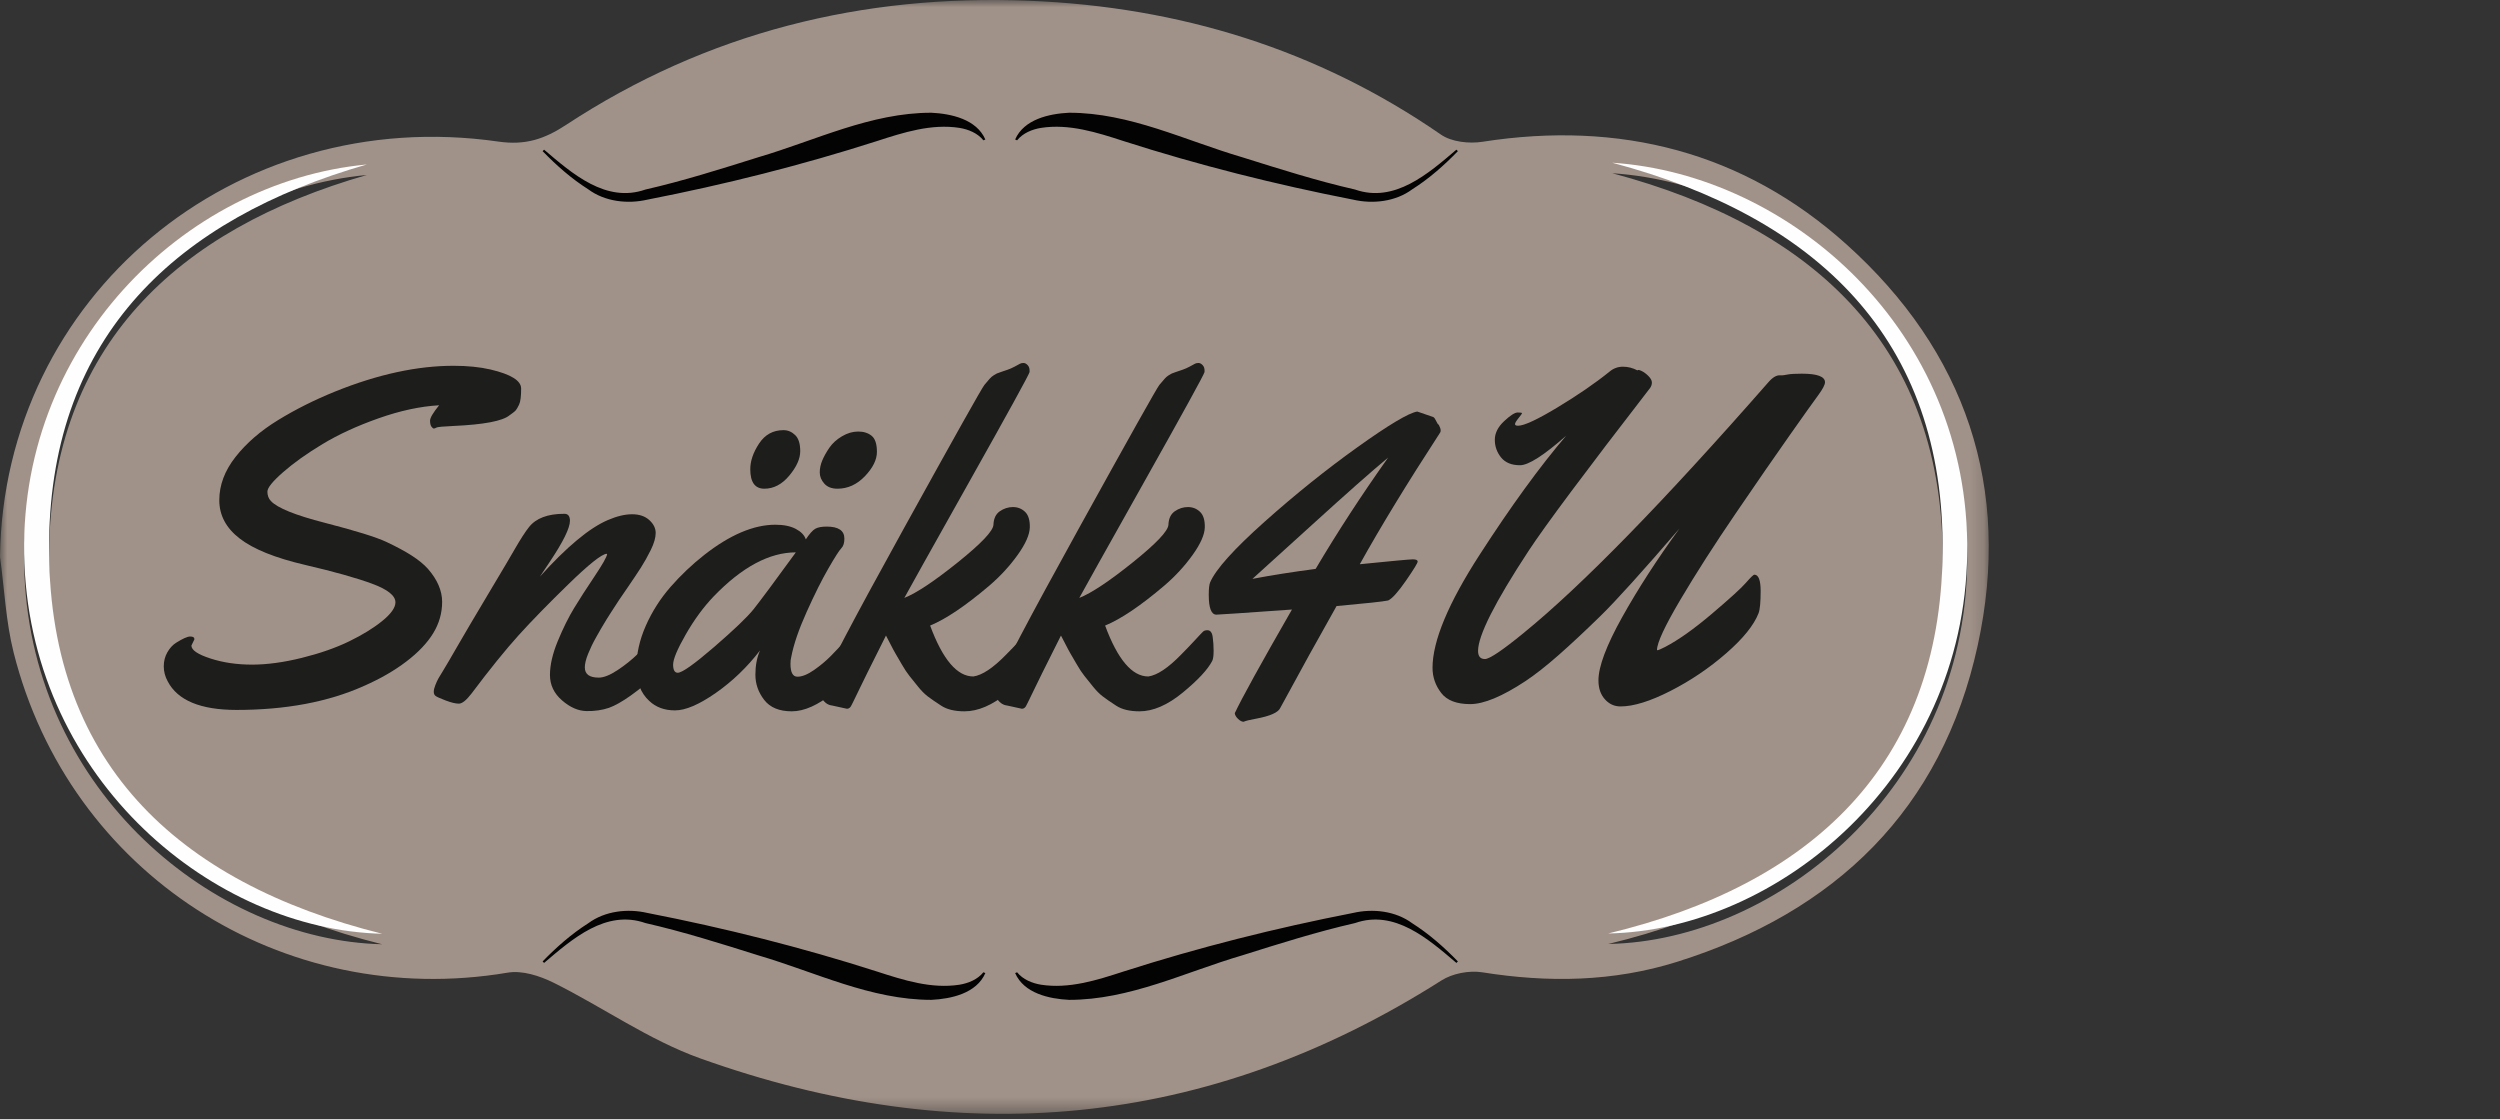 <?xml version="1.0" encoding="UTF-8"?>
<svg width="172px" height="77px" viewBox="0 0 172 77" version="1.1" xmlns="http://www.w3.org/2000/svg" xmlns:xlink="http://www.w3.org/1999/xlink">
    <rect x="0" y="0" width="172" height="77" fill="#333333" stroke="none"/>
    <title>Artboard</title>
    <defs>
        <polygon id="path-1" points="0 0 136.827 0 136.827 76.632 0 76.632"></polygon>
    </defs>
    <g id="Artboard" stroke="none" stroke-width="1" fill="none" fill-rule="evenodd">
        <g id="snakk4u-logo-uus">
            <g id="Fill-1-Clipped">
                <mask id="mask-2" fill="white">
                    <use xlink:href="#path-1"></use>
                </mask>
                <g id="path-1"></g>
                <path d="M110.645,64.946 C122.253,64.726 135.146,54.227 135.344,38.793 C135.542,23.436 123.128,12.724 110.922,11.918 C124.967,15.654 133.817,24.023 133.652,38.772 C133.488,53.393 124.605,61.592 110.645,64.946 M25.242,12.038 C12.578,13.228 1.068,24.658 1.68,39.515 C2.297,54.514 14.764,64.695 26.297,64.966 C12.096,61.428 3.166,53.05 3.377,37.912 C3.573,23.796 12.152,15.796 25.242,12.038 M-0,38.304 C0.239,20.438 16.109,7.12 34.3,9.743 C36.132,10.007 37.449,9.577 38.952,8.589 C48.627,2.233 59.358,-0.421 70.856,0.054 C81.119,0.478 90.617,3.375 99.142,9.264 C99.87,9.766 101.077,9.898 101.992,9.755 C111.434,8.277 119.952,10.45 127.029,16.805 C135.228,24.169 138.436,33.573 136.066,44.408 C133.596,55.7 126.297,62.746 115.385,66.173 C110.989,67.553 106.517,67.618 101.983,66.895 C101.087,66.752 99.93,66.971 99.169,67.456 C83.042,77.705 65.968,79.187 48.16,72.81 C44.631,71.546 41.466,69.287 38.075,67.605 C37.136,67.14 35.928,66.75 34.943,66.916 C19.44,69.534 4.767,60.109 0.938,44.893 C0.4,42.754 0.302,40.503 -0,38.304" id="Fill-1" fill="#A19289" fill-rule="nonzero" mask="url(#mask-2)"></path>
            </g>
            <path d="M25.242,11.315 C12.152,15.073 3.573,23.073 3.377,37.189 C3.167,52.327 12.097,60.705 26.298,64.243 C14.764,63.972 2.297,53.791 1.68,38.792 C1.069,23.935 12.578,12.505 25.242,11.315" id="Fill-4" fill="#FEFEFE" fill-rule="nonzero"></path>
            <path d="M110.645,64.223 C124.605,60.869 133.488,52.67 133.652,38.049 C133.817,23.3 124.967,14.931 110.922,11.195 C123.128,12.001 135.542,22.713 135.344,38.07 C135.146,53.504 122.253,64.003 110.645,64.223" id="Fill-6" fill="#FEFEFE" fill-rule="nonzero"></path>
            <path d="M37.433,10.297 C39.381,11.956 41.694,13.989 44.408,13.04 C47.019,12.443 49.606,11.624 52.181,10.815 C56.105,9.664 59.905,7.753 64.082,7.756 C65.452,7.824 67.187,8.204 67.792,9.598 C67.792,9.598 67.659,9.655 67.659,9.655 C67.253,9.155 66.627,8.9 66.012,8.799 C64.08,8.499 62.175,9.108 60.33,9.707 C55.16,11.364 49.884,12.694 44.539,13.736 C43.183,14.049 41.627,13.88 40.471,13.025 C39.303,12.284 38.28,11.377 37.331,10.399 L37.433,10.297 Z" id="Fill-8" fill="#030304" fill-rule="nonzero"></path>
            <path d="M100.201,10.297 C98.253,11.956 95.94,13.989 93.226,13.04 C90.615,12.443 88.028,11.624 85.453,10.815 C81.529,9.664 77.729,7.753 73.552,7.756 C72.182,7.824 70.447,8.204 69.842,9.598 C69.842,9.598 69.975,9.655 69.975,9.655 C70.381,9.155 71.007,8.9 71.622,8.799 C73.554,8.499 75.459,9.108 77.304,9.707 C82.474,11.364 87.75,12.694 93.095,13.736 C94.451,14.049 96.007,13.88 97.163,13.025 C98.331,12.284 99.354,11.377 100.303,10.399 L100.201,10.297 Z" id="Fill-10" fill="#030304" fill-rule="nonzero"></path>
            <path d="M37.433,66.249 C39.381,64.591 41.694,62.557 44.408,63.507 C47.019,64.104 49.606,64.922 52.181,65.732 C56.105,66.883 59.905,68.793 64.082,68.79 C65.452,68.723 67.187,68.342 67.792,66.949 C67.792,66.949 67.659,66.892 67.659,66.892 C67.253,67.391 66.627,67.646 66.012,67.748 C64.08,68.047 62.175,67.438 60.33,66.839 C55.16,65.182 49.884,63.852 44.539,62.81 C43.183,62.498 41.627,62.667 40.471,63.521 C39.303,64.263 38.28,65.17 37.331,66.147 L37.433,66.249 Z" id="Fill-12" fill="#030304" fill-rule="nonzero"></path>
            <path d="M100.201,66.249 C98.253,64.591 95.94,62.557 93.226,63.507 C90.615,64.104 88.028,64.922 85.453,65.732 C81.529,66.883 77.729,68.793 73.552,68.79 C72.182,68.723 70.447,68.342 69.842,66.949 C69.842,66.949 69.975,66.892 69.975,66.892 C70.381,67.391 71.007,67.646 71.622,67.748 C73.554,68.047 75.459,67.438 77.304,66.839 C82.474,65.182 87.75,63.852 93.095,62.81 C94.451,62.498 96.007,62.667 97.163,63.521 C98.331,64.263 99.354,65.17 100.303,66.147 L100.201,66.249 Z" id="Fill-14" fill="#030304" fill-rule="nonzero"></path>
            <path d="M13.377,43.983 L13.169,44.415 C13.169,44.724 13.603,45.02 14.472,45.302 C15.34,45.585 16.294,45.726 17.334,45.726 C18.373,45.726 19.516,45.571 20.763,45.262 C22.01,44.953 23.094,44.574 24.017,44.127 C24.939,43.679 25.7,43.21 26.303,42.72 C26.905,42.23 27.206,41.803 27.206,41.441 C27.206,40.983 26.673,40.556 25.607,40.162 C24.542,39.768 22.993,39.333 20.963,38.859 C18.933,38.385 17.446,37.785 16.502,37.06 C15.559,36.336 15.087,35.454 15.087,34.415 C15.087,33.375 15.46,32.381 16.207,31.433 C16.953,30.484 17.925,29.642 19.125,28.907 C20.323,28.171 21.631,27.516 23.049,26.94 C25.98,25.757 28.698,25.166 31.203,25.166 C32.162,25.166 33.009,25.251 33.745,25.421 C35.152,25.752 35.855,26.189 35.855,26.733 C35.855,27.276 35.807,27.647 35.711,27.843 C35.615,28.041 35.538,28.171 35.48,28.235 C35.421,28.299 35.346,28.363 35.256,28.427 C35.165,28.491 35.098,28.539 35.056,28.571 C34.587,28.965 33.302,29.211 31.203,29.306 C30.478,29.338 30.084,29.376 30.02,29.419 C29.956,29.461 29.9,29.483 29.852,29.483 C29.804,29.483 29.748,29.44 29.684,29.355 C29.62,29.269 29.588,29.13 29.588,28.939 C29.588,28.747 29.796,28.395 30.211,27.883 C28.911,27.958 27.523,28.257 26.047,28.779 C24.57,29.301 23.289,29.89 22.202,30.545 C21.115,31.201 20.209,31.846 19.484,32.48 C18.759,33.114 18.397,33.562 18.397,33.823 C18.397,34.084 18.477,34.3 18.637,34.47 C19.085,34.95 20.326,35.451 22.362,35.973 C24.472,36.517 25.879,36.954 26.583,37.284 C27.286,37.615 27.87,37.929 28.333,38.228 C28.797,38.526 29.167,38.83 29.444,39.139 C30.094,39.885 30.419,40.642 30.419,41.409 C30.419,42.176 30.214,42.896 29.804,43.567 C29.394,44.239 28.775,44.889 27.949,45.518 C27.123,46.147 26.151,46.706 25.032,47.196 C22.58,48.295 19.66,48.843 16.271,48.843 C13.798,48.843 12.22,48.188 11.538,46.877 C11.357,46.546 11.267,46.203 11.267,45.845 C11.267,45.488 11.349,45.166 11.514,44.878 C11.679,44.59 11.879,44.372 12.114,44.223 C12.572,43.935 12.897,43.791 13.089,43.791 C13.281,43.791 13.377,43.855 13.377,43.983" id="Fill-16" fill="#1D1D1B" fill-rule="nonzero"></path>
            <path d="M40.236,45.917 C40.236,46.386 40.554,46.62 41.194,46.62 C41.535,46.62 41.965,46.45 42.481,46.109 C42.998,45.768 43.465,45.395 43.88,44.99 C44.989,43.892 45.617,43.343 45.767,43.343 C46.044,43.343 46.182,43.743 46.182,44.542 C46.182,45.341 45.932,45.89 45.431,46.188 C43.907,47.563 42.73,48.4 41.898,48.699 C41.428,48.858 40.911,48.933 40.347,48.922 C39.782,48.912 39.222,48.667 38.669,48.187 C38.114,47.708 37.837,47.124 37.837,46.437 C37.837,45.749 38.019,44.968 38.38,44.094 C38.742,43.22 39.114,42.472 39.492,41.848 C39.87,41.225 40.337,40.5 40.891,39.674 C41.444,38.848 41.737,38.334 41.77,38.131 L41.737,38.099 C41.386,38.131 40.516,38.824 39.124,40.177 C37.733,41.531 36.584,42.709 35.678,43.71 C34.773,44.712 33.691,46.05 32.434,47.724 C32.081,48.182 31.794,48.411 31.57,48.411 C31.346,48.411 31.046,48.339 30.666,48.195 C30.288,48.051 30.056,47.947 29.971,47.883 C29.886,47.819 29.843,47.724 29.843,47.596 C29.843,47.468 29.881,47.311 29.956,47.124 C30.029,46.938 30.102,46.783 30.172,46.66 C30.241,46.538 30.355,46.349 30.515,46.093 C30.674,45.837 30.991,45.296 31.465,44.47 C31.941,43.644 32.667,42.41 33.648,40.769 C34.63,39.127 35.215,38.136 35.407,37.795 C35.812,37.092 36.142,36.58 36.398,36.26 C36.879,35.653 37.688,35.349 38.828,35.349 C39.084,35.349 39.212,35.509 39.212,35.829 C39.212,36.33 38.748,37.273 37.821,38.659 L37.15,39.666 C38.993,37.619 40.55,36.324 41.819,35.781 C42.437,35.515 42.993,35.381 43.489,35.381 C43.984,35.381 44.379,35.515 44.672,35.781 C44.965,36.047 45.111,36.343 45.111,36.668 C45.111,36.993 44.999,37.382 44.776,37.835 C44.551,38.288 44.325,38.693 44.096,39.05 C43.867,39.407 43.566,39.857 43.194,40.401 C42.819,40.945 42.617,41.241 42.586,41.289 C42.553,41.336 42.471,41.464 42.337,41.672 C42.205,41.88 42.105,42.032 42.041,42.128 C41.977,42.224 41.871,42.392 41.722,42.631 C41.572,42.871 41.453,43.071 41.362,43.231 C41.272,43.391 41.16,43.588 41.026,43.822 C40.894,44.057 40.786,44.26 40.706,44.43 C40.627,44.601 40.544,44.787 40.459,44.99 C40.309,45.363 40.236,45.672 40.236,45.917" id="Fill-18" fill="#1D1D1B" fill-rule="nonzero"></path>
            <path d="M59.045,29.69 C59.423,29.69 59.732,29.789 59.972,29.986 C60.212,30.183 60.332,30.551 60.332,31.089 C60.332,31.627 60.058,32.184 59.509,32.76 C58.96,33.335 58.328,33.623 57.614,33.623 C57.22,33.623 56.919,33.506 56.711,33.271 C56.503,33.037 56.399,32.781 56.399,32.504 C56.399,32.227 56.458,31.95 56.575,31.672 C56.692,31.396 56.855,31.105 57.063,30.801 C57.271,30.498 57.558,30.236 57.926,30.018 C58.294,29.799 58.667,29.69 59.045,29.69 M55.056,31.041 C55.056,31.558 54.806,32.118 54.305,32.72 C53.804,33.322 53.231,33.623 52.586,33.623 C51.941,33.623 51.619,33.175 51.619,32.28 C51.619,31.715 51.821,31.127 52.226,30.513 C52.631,29.9 53.191,29.594 53.905,29.594 C54.203,29.594 54.47,29.706 54.704,29.93 C54.939,30.154 55.056,30.524 55.056,31.041 M54.753,38.003 C52.93,38.003 51.043,39.016 49.093,41.041 C48.4,41.766 47.763,42.635 47.182,43.647 C46.601,44.66 46.311,45.353 46.311,45.726 C46.311,46.099 46.418,46.285 46.631,46.285 C46.929,46.285 47.76,45.696 49.125,44.519 C50.489,43.341 51.395,42.475 51.843,41.92 C52.333,41.302 53.303,39.997 54.753,38.003 M56.878,36.229 C57.689,36.229 58.094,36.506 58.094,37.06 C58.094,37.359 58.024,37.577 57.886,37.716 C57.747,37.855 57.452,38.315 56.999,39.099 C56.545,39.882 56.045,40.884 55.496,42.105 C54.947,43.325 54.592,44.367 54.433,45.23 C54.4,45.336 54.385,45.486 54.385,45.678 C54.385,46.264 54.545,46.557 54.864,46.557 C55.184,46.557 55.562,46.405 56,46.101 C56.436,45.797 56.825,45.473 57.167,45.126 C57.507,44.78 57.84,44.425 58.166,44.063 C58.491,43.701 58.685,43.493 58.749,43.44 C58.813,43.386 58.909,43.359 59.037,43.359 C59.239,43.359 59.362,43.514 59.405,43.823 C59.447,44.132 59.469,44.452 59.469,44.782 C59.469,45.113 59.437,45.342 59.373,45.47 C59.064,46.077 58.384,46.808 57.335,47.66 C56.284,48.513 55.331,48.939 54.473,48.939 C53.614,48.939 52.983,48.678 52.578,48.156 C52.173,47.633 51.971,47.055 51.971,46.421 C51.971,45.787 52.077,45.23 52.29,44.75 C51.405,45.901 50.39,46.877 49.245,47.676 C48.099,48.475 47.164,48.875 46.439,48.875 C45.714,48.875 45.123,48.656 44.664,48.22 C44.078,47.676 43.785,46.922 43.785,45.958 C43.785,44.993 44.001,44.023 44.433,43.047 C44.864,42.072 45.432,41.183 46.135,40.378 C46.838,39.573 47.611,38.84 48.453,38.179 C50.222,36.794 51.853,36.101 53.345,36.101 C53.921,36.101 54.39,36.197 54.753,36.389 C55.115,36.581 55.344,36.82 55.44,37.108 C55.696,36.725 55.912,36.482 56.087,36.381 C56.263,36.28 56.527,36.229 56.878,36.229" id="Fill-20" fill="#1D1D1B" fill-rule="nonzero"></path>
            <path d="M58.269,48.763 L57.246,48.539 C56.937,48.507 56.681,48.31 56.478,47.948 C56.425,47.852 56.391,47.793 56.374,47.772 C56.358,47.75 56.351,47.724 56.351,47.692 C56.351,47.66 56.361,47.615 56.382,47.556 C56.404,47.497 56.436,47.417 56.478,47.316 C56.521,47.215 56.558,47.111 56.59,47.004 C56.814,46.248 58.685,42.688 62.202,36.325 C65.719,29.962 67.56,26.681 67.726,26.484 C67.891,26.287 68.013,26.143 68.093,26.053 C68.173,25.962 68.264,25.885 68.366,25.821 C68.466,25.757 68.541,25.715 68.589,25.693 C68.637,25.672 68.733,25.637 68.876,25.589 C69.021,25.541 69.17,25.491 69.325,25.437 C69.479,25.384 69.641,25.312 69.812,25.221 C69.983,25.131 70.1,25.067 70.164,25.03 C70.228,24.992 70.31,24.973 70.412,24.973 C70.513,24.973 70.609,25.021 70.7,25.117 C70.79,25.213 70.835,25.336 70.835,25.485 L70.835,25.597 C70.782,25.8 69.394,28.326 66.67,33.175 C63.947,38.025 62.463,40.679 62.218,41.137 C63.049,40.806 64.275,39.992 65.895,38.691 C67.515,37.39 68.333,36.527 68.349,36.101 C68.366,35.675 68.512,35.366 68.789,35.174 C69.066,34.982 69.367,34.886 69.692,34.886 C70.017,34.886 70.294,34.995 70.524,35.214 C70.752,35.432 70.862,35.789 70.851,36.284 C70.84,36.78 70.564,37.409 70.02,38.171 C69.476,38.933 68.827,39.639 68.07,40.289 C66.438,41.675 65.08,42.592 63.993,43.039 C64.856,45.373 65.847,46.541 66.966,46.541 C67.574,46.455 68.32,45.96 69.205,45.054 C69.535,44.723 69.855,44.39 70.164,44.055 C70.473,43.719 70.662,43.519 70.732,43.455 C70.8,43.391 70.899,43.359 71.027,43.359 C71.23,43.359 71.352,43.514 71.395,43.823 C71.437,44.132 71.458,44.452 71.458,44.782 C71.458,45.113 71.427,45.342 71.363,45.47 C71.054,46.067 70.377,46.794 69.332,47.652 C68.288,48.51 67.296,48.939 66.359,48.939 C65.687,48.939 65.154,48.811 64.76,48.555 C64.365,48.299 64.057,48.086 63.832,47.915 C63.609,47.745 63.379,47.513 63.145,47.22 C62.911,46.927 62.716,46.684 62.561,46.492 C62.407,46.301 62.231,46.034 62.034,45.693 C61.837,45.352 61.696,45.11 61.61,44.966 C61.525,44.822 61.4,44.588 61.235,44.263 C61.069,43.937 60.976,43.759 60.955,43.727 C60.763,44.121 60.55,44.548 60.315,45.006 C60.081,45.464 59.868,45.89 59.676,46.285 C59.484,46.68 59.308,47.039 59.148,47.364 C58.988,47.689 58.858,47.958 58.757,48.171 C58.655,48.385 58.599,48.496 58.589,48.507 C58.514,48.678 58.407,48.763 58.269,48.763" id="Fill-22" fill="#1D1D1B" fill-rule="nonzero"></path>
            <path d="M70.308,48.763 L69.285,48.539 C68.976,48.507 68.72,48.31 68.517,47.948 C68.464,47.852 68.429,47.793 68.413,47.772 C68.397,47.75 68.389,47.724 68.389,47.692 C68.389,47.66 68.4,47.615 68.421,47.556 C68.443,47.497 68.475,47.417 68.517,47.316 C68.56,47.215 68.597,47.111 68.629,47.004 C68.853,46.248 70.723,42.688 74.241,36.325 C77.758,29.962 79.599,26.681 79.764,26.484 C79.929,26.287 80.052,26.143 80.132,26.053 C80.212,25.962 80.302,25.885 80.404,25.821 C80.505,25.757 80.579,25.715 80.627,25.693 C80.675,25.672 80.772,25.637 80.915,25.589 C81.059,25.541 81.208,25.491 81.363,25.437 C81.517,25.384 81.68,25.312 81.851,25.221 C82.021,25.131 82.138,25.067 82.203,25.03 C82.266,24.992 82.349,24.973 82.451,24.973 C82.551,24.973 82.647,25.021 82.738,25.117 C82.829,25.213 82.873,25.336 82.873,25.485 L82.873,25.597 C82.821,25.8 81.432,28.326 78.709,33.175 C75.986,38.025 74.501,40.679 74.256,41.137 C75.088,40.806 76.314,39.992 77.934,38.691 C79.554,37.39 80.371,36.527 80.388,36.101 C80.404,35.675 80.55,35.366 80.828,35.174 C81.105,34.982 81.406,34.886 81.731,34.886 C82.056,34.886 82.332,34.995 82.562,35.214 C82.791,35.432 82.901,35.789 82.89,36.284 C82.879,36.78 82.602,37.409 82.059,38.171 C81.515,38.933 80.865,39.639 80.108,40.289 C78.477,41.675 77.119,42.592 76.032,43.039 C76.895,45.373 77.886,46.541 79.005,46.541 C79.613,46.455 80.359,45.96 81.244,45.054 C81.574,44.723 81.893,44.39 82.203,44.055 C82.511,43.719 82.701,43.519 82.77,43.455 C82.839,43.391 82.938,43.359 83.066,43.359 C83.268,43.359 83.391,43.514 83.433,43.823 C83.476,44.132 83.497,44.452 83.497,44.782 C83.497,45.113 83.465,45.342 83.402,45.47 C83.092,46.067 82.415,46.794 81.371,47.652 C80.327,48.51 79.335,48.939 78.398,48.939 C77.726,48.939 77.193,48.811 76.798,48.555 C76.404,48.299 76.095,48.086 75.871,47.915 C75.648,47.745 75.418,47.513 75.184,47.22 C74.95,46.927 74.754,46.684 74.6,46.492 C74.446,46.301 74.27,46.034 74.073,45.693 C73.875,45.352 73.735,45.11 73.649,44.966 C73.564,44.822 73.439,44.588 73.274,44.263 C73.108,43.937 73.015,43.759 72.994,43.727 C72.802,44.121 72.588,44.548 72.354,45.006 C72.12,45.464 71.907,45.89 71.714,46.285 C71.523,46.68 71.347,47.039 71.187,47.364 C71.027,47.689 70.897,47.958 70.795,48.171 C70.694,48.385 70.638,48.496 70.627,48.507 C70.553,48.678 70.446,48.763 70.308,48.763" id="Fill-24" fill="#1D1D1B" fill-rule="nonzero"></path>
            <path d="M86.168,39.826 C87.457,39.581 88.907,39.352 90.517,39.139 C91.998,36.634 93.66,34.081 95.505,31.48 C94.375,32.418 92.632,33.958 90.276,36.101 C87.921,38.243 86.552,39.485 86.168,39.826 M99.086,29.754 C96.826,33.228 94.982,36.25 93.554,38.819 C95.771,38.595 96.988,38.483 97.207,38.483 C97.426,38.483 97.535,38.534 97.535,38.635 C97.535,38.736 97.266,39.176 96.728,39.954 C96.189,40.732 95.781,41.185 95.505,41.313 C95.153,41.388 93.97,41.515 91.955,41.697 C90.719,43.882 89.43,46.216 88.086,48.699 C87.947,49.019 87.383,49.269 86.392,49.451 C85.976,49.525 85.699,49.594 85.561,49.658 C85.443,49.658 85.315,49.592 85.177,49.458 C85.038,49.325 84.963,49.195 84.953,49.067 C85.433,48.043 86.743,45.667 88.886,41.936 C85.582,42.171 83.85,42.288 83.689,42.288 C83.338,42.288 83.162,41.835 83.162,40.929 C83.162,40.503 83.194,40.215 83.258,40.066 C83.642,39.17 84.892,37.78 87.007,35.893 C89.123,34.007 91.255,32.296 93.402,30.761 C95.55,29.226 96.917,28.411 97.503,28.315 C97.514,28.315 97.557,28.328 97.631,28.355 C97.705,28.382 97.844,28.43 98.047,28.499 C98.249,28.568 98.44,28.635 98.622,28.699 C98.687,28.742 98.75,28.834 98.814,28.978 C98.878,29.122 98.937,29.205 98.99,29.226 C99.075,29.397 99.118,29.522 99.118,29.602 C99.118,29.682 99.107,29.733 99.086,29.754" id="Fill-26" fill="#1D1D1B" fill-rule="nonzero"></path>
            <path d="M120.701,39.538 C120.988,39.538 121.133,39.917 121.133,40.673 C121.133,41.43 121.085,41.936 120.988,42.192 C120.669,43.013 119.926,43.933 118.759,44.95 C117.591,45.968 116.312,46.831 114.921,47.54 C113.53,48.249 112.388,48.603 111.492,48.603 C111.065,48.603 110.706,48.438 110.413,48.107 C110.119,47.777 109.973,47.346 109.973,46.812 C109.973,45.864 110.516,44.414 111.603,42.464 C112.691,40.514 114.007,38.478 115.553,36.357 C112.984,39.341 111.164,41.355 110.093,42.4 C109.021,43.445 108.065,44.337 107.223,45.078 C106.381,45.819 105.625,46.413 104.953,46.86 C103.354,47.915 102.086,48.443 101.148,48.443 C100.21,48.443 99.544,48.185 99.149,47.668 C98.755,47.151 98.558,46.578 98.558,45.949 C98.558,44.105 99.638,41.513 101.796,38.171 C103.954,34.83 105.938,32.099 107.751,29.978 C106.216,31.331 105.158,32.008 104.577,32.008 C103.996,32.008 103.562,31.83 103.274,31.473 C102.986,31.116 102.843,30.711 102.843,30.258 C102.843,29.805 103.055,29.378 103.482,28.978 C103.908,28.579 104.22,28.379 104.418,28.379 C104.614,28.379 104.713,28.395 104.713,28.427 C104.713,28.459 104.634,28.574 104.473,28.77 C104.313,28.968 104.233,29.104 104.233,29.178 C104.233,29.253 104.303,29.29 104.441,29.29 C104.857,29.29 105.763,28.87 107.159,28.027 C108.555,27.185 109.749,26.365 110.74,25.565 C111.007,25.341 111.313,25.229 111.66,25.229 C112.006,25.229 112.339,25.315 112.659,25.485 C112.68,25.432 112.771,25.443 112.93,25.517 C113.091,25.592 113.251,25.709 113.41,25.869 C113.57,26.029 113.65,26.178 113.65,26.317 C113.65,26.455 113.607,26.583 113.522,26.7 C109.089,32.434 106.302,36.17 105.161,37.908 C102.847,41.435 101.691,43.727 101.691,44.782 C101.691,45.155 101.848,45.342 102.163,45.342 C102.477,45.342 103.365,44.745 104.825,43.551 C108.833,40.289 114.449,34.534 121.676,26.285 C121.964,25.955 122.235,25.8 122.491,25.821 L122.636,25.821 C122.678,25.821 122.798,25.803 122.995,25.765 C123.192,25.728 123.514,25.709 123.962,25.709 C125.028,25.709 125.56,25.906 125.56,26.301 C125.56,26.471 125.403,26.77 125.09,27.196 C124.774,27.622 124.122,28.539 123.131,29.946 C122.139,31.352 120.906,33.138 119.43,35.302 C117.953,37.465 116.68,39.453 115.608,41.265 C114.538,43.077 114.002,44.228 114.002,44.718 C114.002,44.729 114.02,44.734 114.057,44.734 C114.095,44.734 114.263,44.66 114.561,44.51 C115.478,44.031 116.552,43.269 117.783,42.224 C119.014,41.18 119.792,40.471 120.117,40.098 C120.442,39.725 120.637,39.538 120.701,39.538" id="Fill-28" fill="#1D1D1B" fill-rule="nonzero"></path>
        </g>
    </g>
</svg>